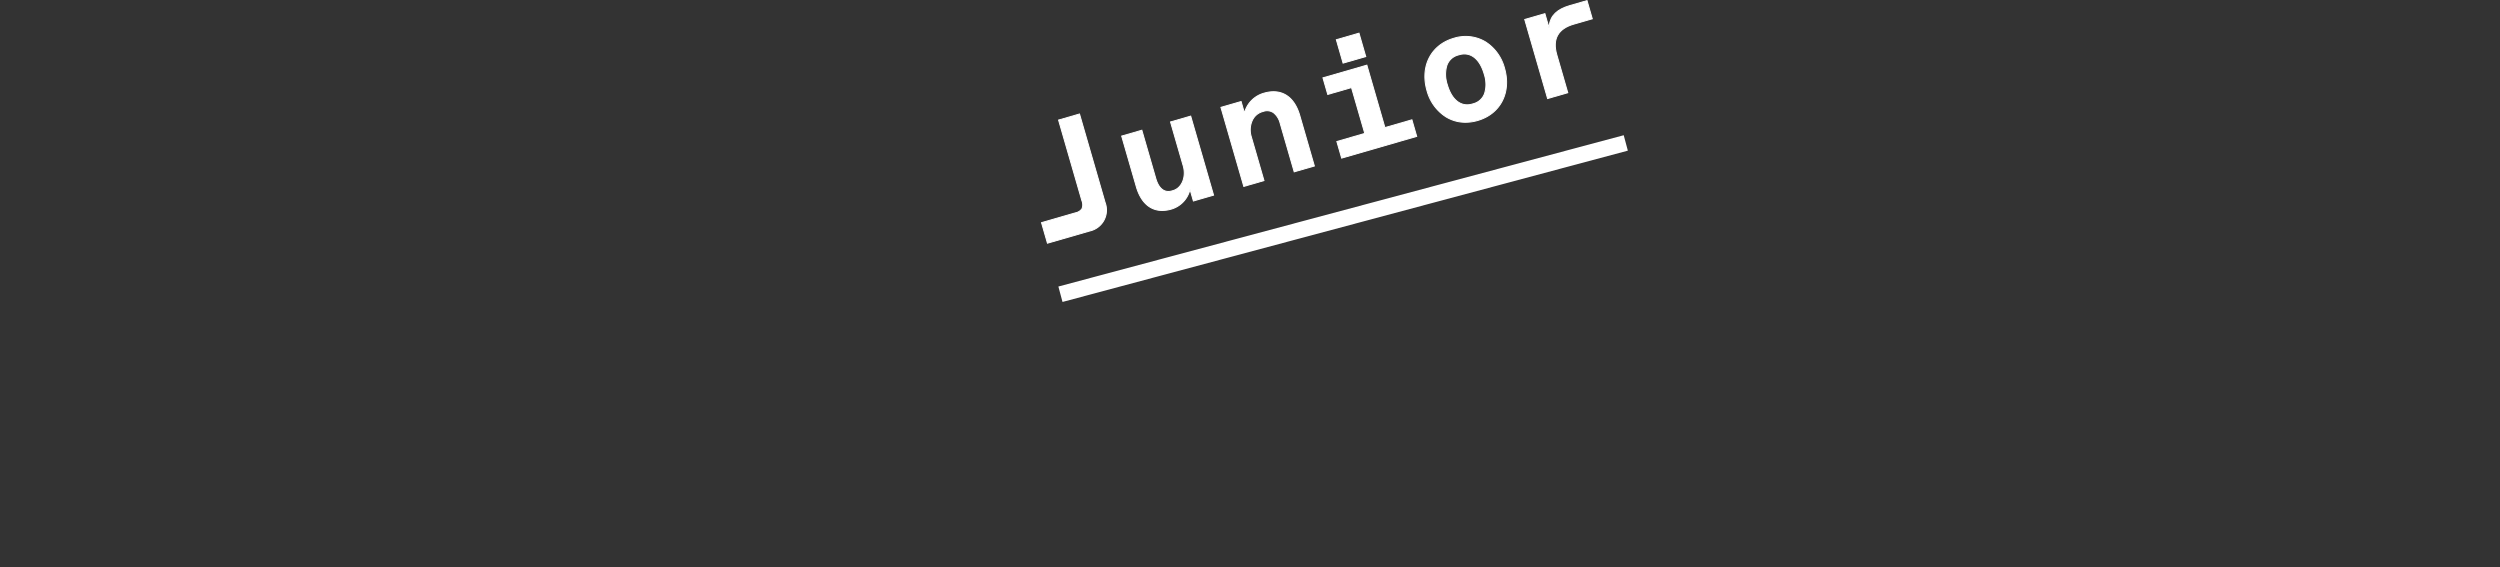 <svg xmlns="http://www.w3.org/2000/svg" viewBox="0 0 463.199 105.095"><rect x="0" y="0" width="463.199" height="105.095" fill="#333333" stroke="none"/><defs><style>.cls-1{fill:#fff;}.cls-2{fill:none;}</style></defs><g id="レイヤー_2" data-name="レイヤー 2"><g id="レイヤー_1-2" data-name="レイヤー 1"><path class="cls-1" d="M194.074,45.061l-1.1-3.809,6.264-1.812c1.293-.374,1.6-.938,1.216-2.256l-4.321-14.942,3.878-1.122,4.746,16.407a3.965,3.965,0,0,1-2.837,5.265Z"/><path class="cls-1" d="M194.01,45.175l-1.153-3.986,6.353-1.838a1.791,1.791,0,0,0,1.181-.729,1.882,1.882,0,0,0-.028-1.413l-4.347-15.03,4.057-1.174,4.77,16.5a4.049,4.049,0,0,1-2.9,5.38Zm-.924-3.86,1.051,3.631,7.755-2.243a3.877,3.877,0,0,0,2.774-5.151l-4.72-16.318-3.7,1.071,4.3,14.853a2.039,2.039,0,0,1,.013,1.552,1.951,1.951,0,0,1-1.292.819Z"/><path class="cls-1" d="M216.875,22.591l3.736-1.08,4.237,14.649-3.736,1.081-.626-2.169A4.988,4.988,0,0,1,217,38.747c-3.362.972-5.534-.939-6.466-4.162l-2.712-9.376,3.736-1.08,2.584,8.936c.551,1.9,1.624,2.705,2.974,2.315l.23-.067c1.637-.474,2.476-2.526,1.883-4.577Z"/><path class="cls-1" d="M215.335,39.091c-2.305,0-4.044-1.564-4.888-4.481l-2.737-9.464,3.913-1.132,2.61,9.025c.53,1.832,1.545,2.632,2.859,2.252l.23-.067c1.583-.457,2.4-2.459,1.82-4.462l-2.381-8.234,3.913-1.131,4.289,14.826-3.914,1.132-.562-1.944a5.083,5.083,0,0,1-3.459,3.425A6.106,6.106,0,0,1,215.335,39.091Zm-7.4-13.819,2.686,9.287c1.006,3.481,3.32,4.976,6.351,4.1a4.918,4.918,0,0,0,3.42-3.608l.082-.335.7,2.411,3.558-1.029-4.186-14.472-3.558,1.03,2.33,8.056c.607,2.1-.266,4.2-1.947,4.691l-.23.067c-1.426.413-2.524-.432-3.088-2.379L211.5,24.243Z"/><path class="cls-1" d="M230.45,34.54l-4.236-14.649,3.735-1.081.618,2.139a5.2,5.2,0,0,1,3.636-3.687c3.449-1,5.678.9,6.61,4.121l2.712,9.375-3.736,1.081L237.205,22.9c-.551-1.9-1.681-2.689-3.118-2.274l-.23.067c-1.724.5-2.62,2.568-2.027,4.618l2.356,8.145Z"/><path class="cls-1" d="M230.387,34.654,226.1,19.828l3.913-1.132.555,1.92a5.273,5.273,0,0,1,3.611-3.442c3.233-.936,5.684.589,6.724,4.183l2.737,9.464-3.913,1.132-2.61-9.025a3.531,3.531,0,0,0-1.192-1.957,2,2,0,0,0-1.811-.253l-.23.067a2.879,2.879,0,0,0-1.824,1.675,4.184,4.184,0,0,0-.14,2.829l2.381,8.233Zm-4.059-14.7,4.186,14.471,3.558-1.029-2.33-8.056a4.364,4.364,0,0,1,.148-2.954,3.056,3.056,0,0,1,1.942-1.779l.229-.066a2.181,2.181,0,0,1,1.971.28,3.706,3.706,0,0,1,1.261,2.056l2.559,8.847L243.41,30.7l-2.686-9.286c-1.006-3.482-3.373-4.961-6.495-4.058a5.079,5.079,0,0,0-3.572,3.621l-.084.328-.687-2.375Z"/><path class="cls-1" d="M248.582,29.3l-.89-3.077,5.172-1.5-2.457-8.5-4.4,1.272-.889-3.077,8.132-2.352L256.6,23.643l5-1.446.889,3.076Zm.264-17.6-1.254-4.337,4.195-1.213,1.255,4.336Z"/><path class="cls-1" d="M248.519,29.41l-.941-3.254,5.172-1.5-2.407-8.319-4.4,1.272-.941-3.254,8.31-2.4,3.347,11.573,5-1.446.941,3.253Zm-.712-3.127.838,2.9,13.73-3.971-.838-2.9-5,1.446-3.347-11.573-7.954,2.3.838,2.9,4.4-1.272,2.508,8.675Zm.976-14.475-1.3-4.514,4.373-1.264,1.305,4.513Zm-1.076-4.387,1.2,4.158,4.018-1.162-1.2-4.158Z"/><path class="cls-1" d="M264.393,16.785c-1.271-4.394.671-8.448,4.98-9.695s8.117,1.145,9.388,5.54-.671,8.448-4.981,9.695S265.664,21.18,264.393,16.785Zm8.612,2.431c2.012-.582,2.822-2.626,1.992-5.5s-2.607-4.168-4.619-3.586l-.23.067c-2.011.581-2.821,2.625-1.991,5.5s2.607,4.167,4.618,3.585Z"/><path class="cls-1" d="M271.52,22.75a6.959,6.959,0,0,1-3.621-1,8.368,8.368,0,0,1-3.6-4.939c-1.312-4.537.762-8.571,5.044-9.81a7.272,7.272,0,0,1,5.907.664,8.37,8.37,0,0,1,3.594,4.939c1.312,4.538-.762,8.571-5.043,9.81A8.234,8.234,0,0,1,271.52,22.75Zm-7.038-5.99A8.176,8.176,0,0,0,268,21.591a7.085,7.085,0,0,0,5.759.645c4.178-1.208,6.2-5.148,4.918-9.58a8.179,8.179,0,0,0-3.513-4.832,7.087,7.087,0,0,0-5.76-.645C265.222,8.387,263.2,12.327,264.482,16.76Zm7.373,2.75c-1.683,0-3.088-1.372-3.786-3.788A5.938,5.938,0,0,1,268,12.057a3.087,3.087,0,0,1,2.122-1.946l.229-.067c2.1-.605,3.908.793,4.734,3.649a5.937,5.937,0,0,1,.067,3.665,3.085,3.085,0,0,1-2.122,1.946l-.23.067A3.413,3.413,0,0,1,271.855,19.51Zm-.534-9.424a3.288,3.288,0,0,0-.917.136l-.23.066a2.913,2.913,0,0,0-2,1.834,5.766,5.766,0,0,0,.072,3.549c.807,2.788,2.489,4.1,4.5,3.522l.229-.066a2.91,2.91,0,0,0,2-1.834,5.766,5.766,0,0,0-.072-3.549C274.227,11.392,272.922,10.086,271.321,10.086Z"/><path class="cls-1" d="M286.74,18.259,282.5,3.61l3.736-1.08L287,5.167c.11-2.1,1.35-3.407,3.85-4.13l3.19-.923.974,3.37-3.448,1c-2.7.781-4.015,2.59-3.126,5.666l2.034,7.032Z"/><path class="cls-1" d="M286.677,18.374,282.389,3.547,286.3,2.415l.654,2.262c.268-1.855,1.51-3.046,3.87-3.729L294.105,0l1.025,3.547L291.593,4.57c-2.858.826-3.888,2.694-3.062,5.551l2.059,7.121Zm-4.059-14.7L286.8,18.145l3.558-1.029-2.008-6.943c-.848-2.933.255-4.932,3.189-5.781L294.9,3.42,293.978.229l-3.1.9c-2.474.715-3.676,2-3.784,4.045l-.029.548-.889-3.075Z"/><rect class="cls-1" x="194.634" y="39.022" width="108.433" height="2.958" transform="translate(-2.01 65.716) rotate(-14.984)"/><rect class="cls-2" width="463.199" height="105.095"/></g></g></svg>